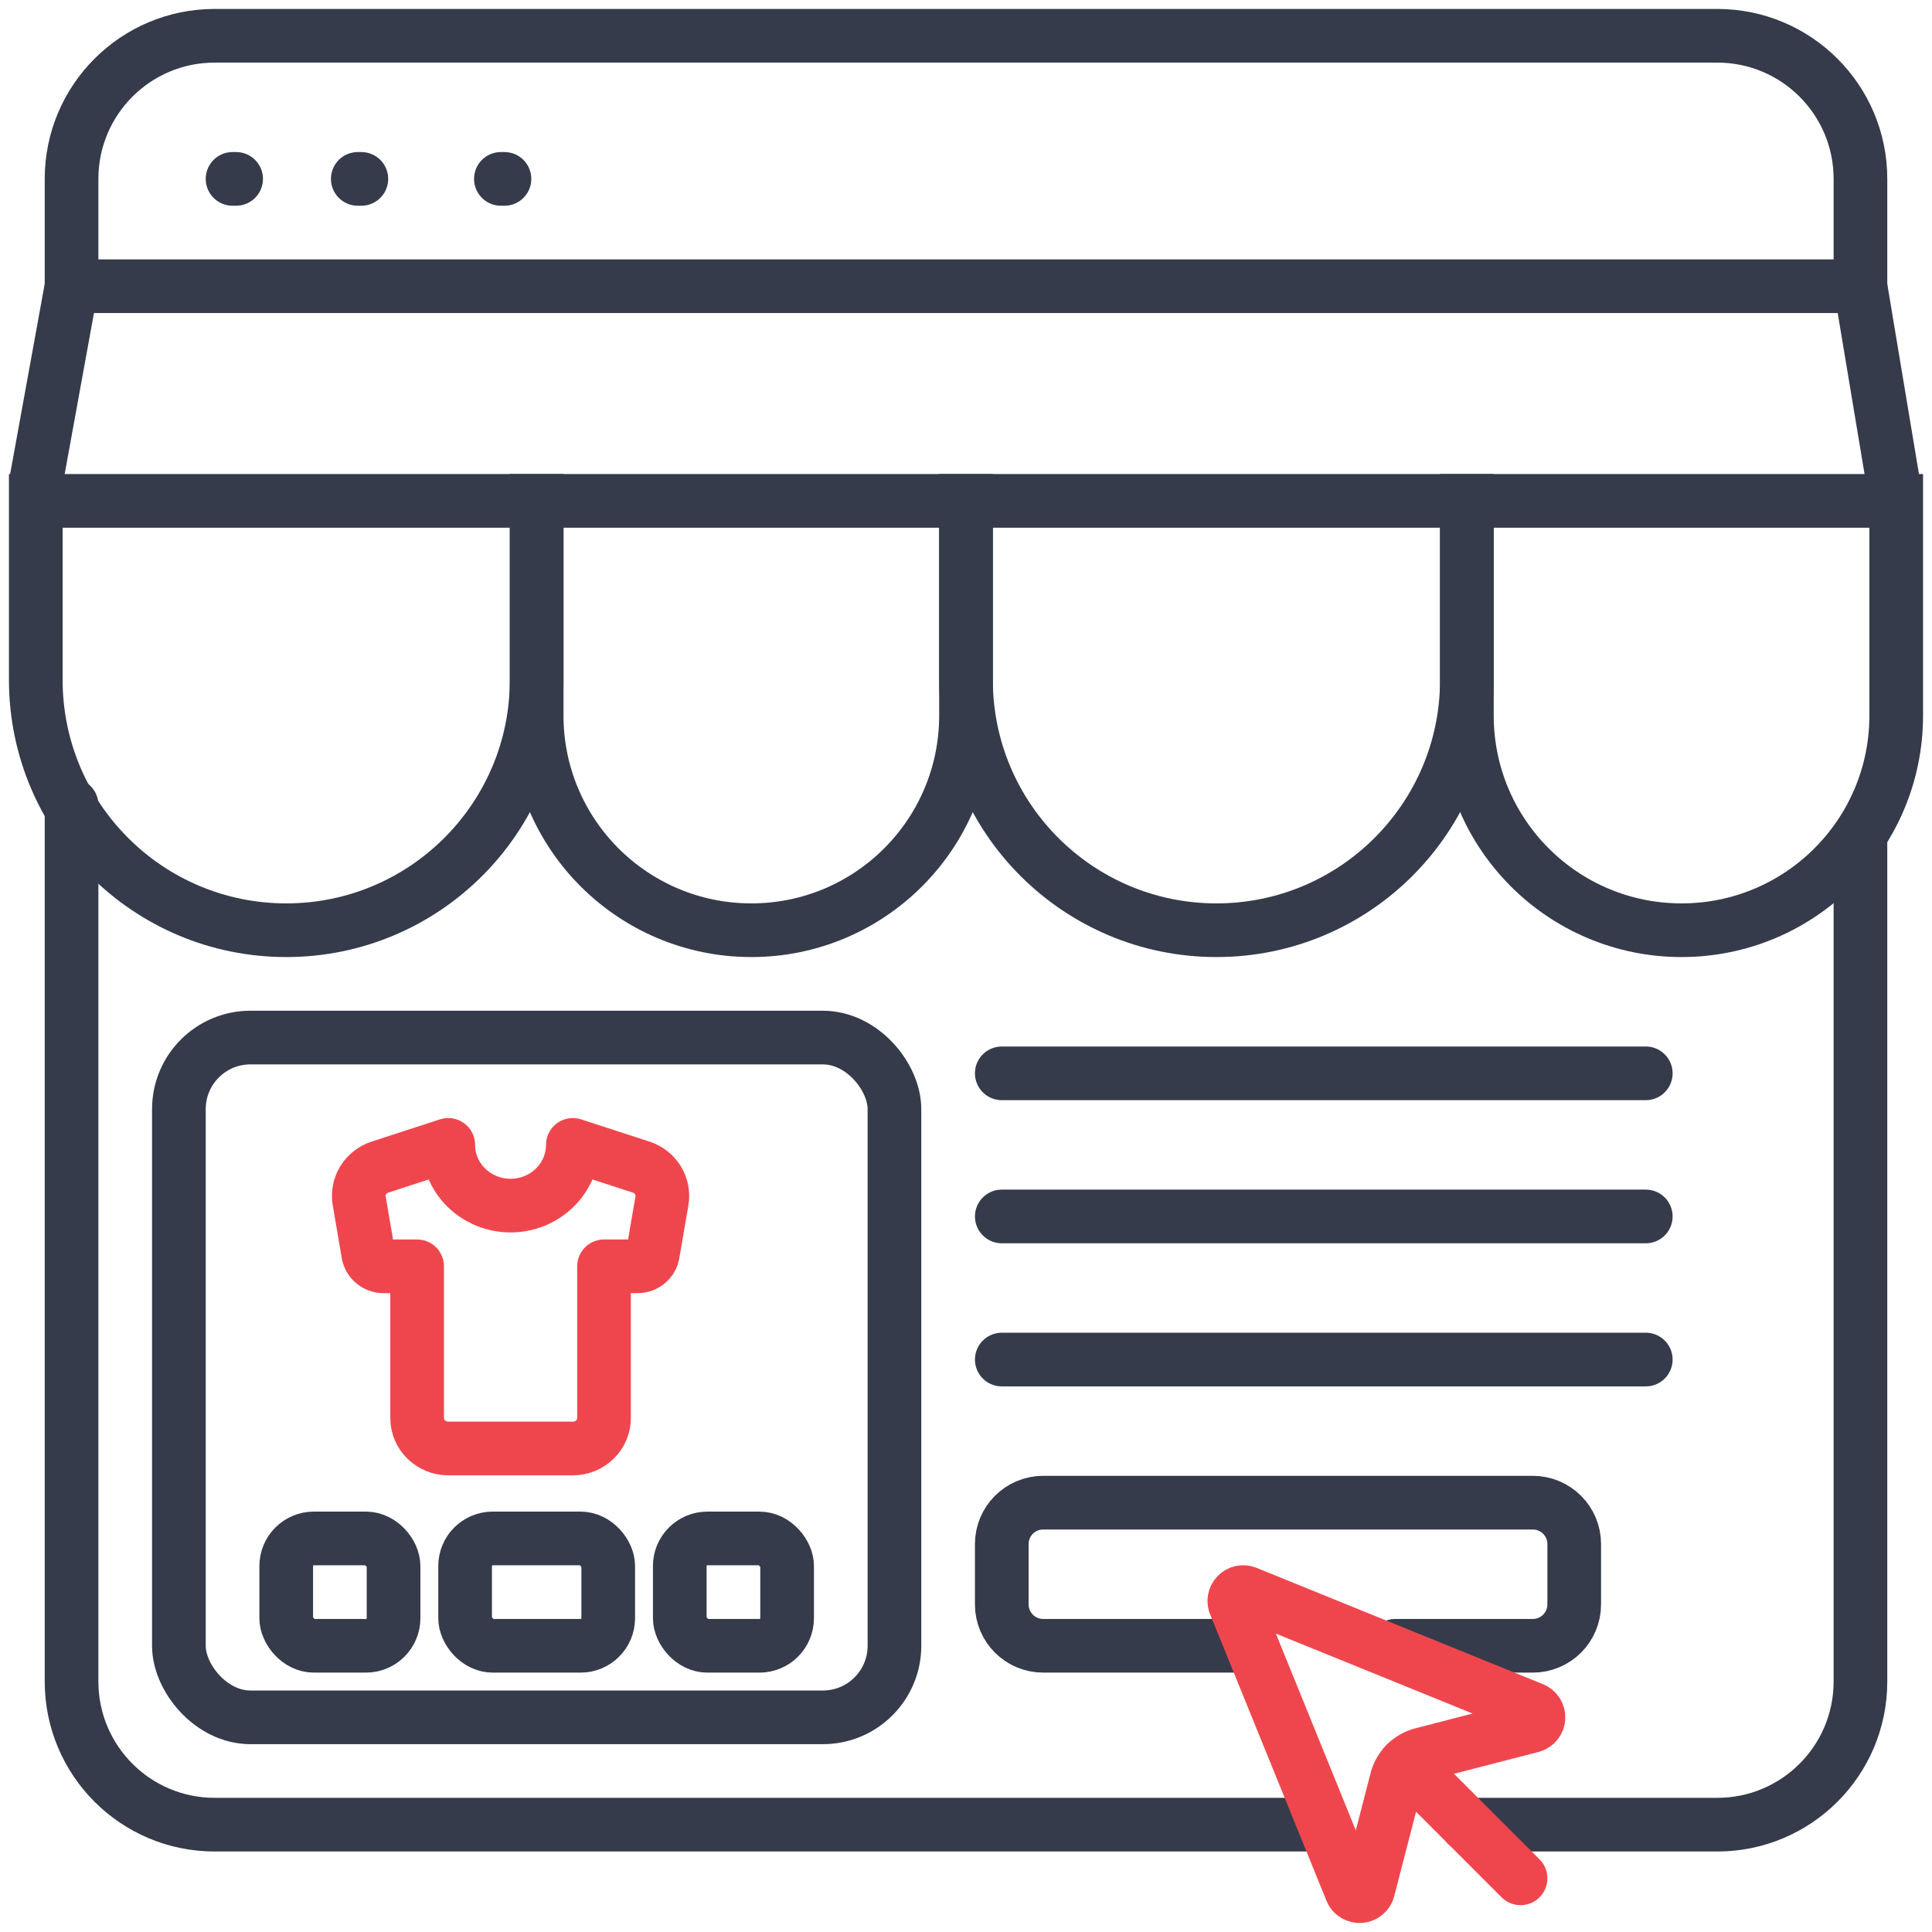 <?xml version="1.0" encoding="UTF-8"?>
<svg xmlns="http://www.w3.org/2000/svg" width="54" height="54" viewBox="0 0 54 54" fill="none">
  <path d="M6.5 5H6.6" stroke="#353B4A" stroke-width="1.5" stroke-linecap="round"></path>
  <path d="M10 5H10.1" stroke="#353B4A" stroke-width="1.5" stroke-linecap="round"></path>
  <path d="M14 5H14.1" stroke="#353B4A" stroke-width="1.5" stroke-linecap="round"></path>
  <path d="M2 8V5C2 2.791 3.791 1 6 1H48C50.209 1 52 2.791 52 5V8M2 22.5V47C2 49.209 3.791 51 6 51H37M52 23.5V47C52 49.209 50.209 51 48 51H41" stroke="#353B4A" stroke-width="1.5" stroke-linecap="round" stroke-linejoin="round"></path>
  <path d="M2 8H52" stroke="#353B4A" stroke-width="1.5" stroke-linecap="round"></path>
  <path d="M1 14H15V19C15 22.866 11.866 26 8 26V26C4.134 26 1 22.866 1 19V14Z" stroke="#353B4A" stroke-width="1.5"></path>
  <path d="M15 14H27V20C27 23.314 24.314 26 21 26V26C17.686 26 15 23.314 15 20V14Z" stroke="#353B4A" stroke-width="1.5"></path>
  <path d="M27 14H41V19C41 22.866 37.866 26 34 26V26C30.134 26 27 22.866 27 19V14Z" stroke="#353B4A" stroke-width="1.5"></path>
  <path d="M41 14H53V20C53 23.314 50.314 26 47 26V26C43.686 26 41 23.314 41 20V14Z" stroke="#353B4A" stroke-width="1.5"></path>
  <path d="M1 13.5L2 8M52 8L53 14" stroke="#353B4A" stroke-width="1.5"></path>
  <path d="M28 30H46" stroke="#353B4A" stroke-width="1.5" stroke-linecap="round"></path>
  <path d="M28 34H46" stroke="#353B4A" stroke-width="1.5" stroke-linecap="round"></path>
  <path d="M28 38H46" stroke="#353B4A" stroke-width="1.5" stroke-linecap="round"></path>
  <path d="M39 46H42.843C43.482 46 44 45.482 44 44.843V43.157C44 42.518 43.482 42 42.843 42H29.157C28.518 42 28 42.518 28 43.157V44.843C28 45.482 28.518 46 29.157 46H34.5" stroke="#353B4A" stroke-width="1.5" stroke-linecap="round"></path>
  <rect x="5" y="29" width="20" height="19" rx="2" stroke="#353B4A" stroke-width="1.5"></rect>
  <rect x="8" y="43" width="3" height="3" rx="0.771" stroke="#353B4A" stroke-width="1.5"></rect>
  <rect x="13" y="43" width="4" height="3" rx="0.771" stroke="#353B4A" stroke-width="1.5"></rect>
  <rect x="19" y="43" width="3" height="3" rx="0.771" stroke="#353B4A" stroke-width="1.5"></rect>
  <path d="M17.918 32.62L16.011 32C16.011 32.45 15.828 32.882 15.501 33.2C15.175 33.518 14.732 33.697 14.27 33.697C13.808 33.697 13.366 33.518 13.039 33.2C12.713 32.882 12.529 32.45 12.529 32L10.623 32.62C10.426 32.683 10.259 32.814 10.152 32.987C10.045 33.161 10.005 33.366 10.04 33.566L10.292 35.038C10.309 35.138 10.361 35.228 10.44 35.294C10.519 35.359 10.619 35.395 10.723 35.394H11.659V39.637C11.659 40.104 12.05 40.486 12.529 40.486H16.011C16.242 40.486 16.463 40.396 16.627 40.237C16.79 40.078 16.882 39.862 16.882 39.637V35.394H17.818C17.921 35.395 18.021 35.359 18.1 35.294C18.179 35.228 18.232 35.138 18.248 35.038L18.501 33.566C18.535 33.366 18.496 33.161 18.389 32.987C18.282 32.814 18.115 32.683 17.918 32.62Z" stroke="#EF464E" stroke-width="1.5" stroke-linecap="round" stroke-linejoin="round"></path>
  <path d="M39.293 49.293L42.5 52.5" stroke="#EF464E" stroke-width="1.5" stroke-linecap="round" stroke-linejoin="round"></path>
  <path d="M34.845 44.519C34.8 44.499 34.749 44.494 34.701 44.504C34.652 44.513 34.608 44.537 34.573 44.572C34.538 44.607 34.514 44.651 34.505 44.7C34.495 44.748 34.5 44.798 34.52 44.844L37.77 52.843C37.789 52.892 37.824 52.933 37.869 52.961C37.913 52.988 37.965 53.001 38.017 52.998C38.07 52.994 38.12 52.975 38.16 52.941C38.2 52.908 38.23 52.863 38.243 52.812L39.028 49.771C39.069 49.593 39.159 49.431 39.286 49.3C39.414 49.17 39.575 49.077 39.752 49.032L42.813 48.242C42.864 48.229 42.91 48.2 42.943 48.16C42.977 48.119 42.997 48.069 43 48.017C43.004 47.964 42.99 47.912 42.963 47.867C42.935 47.823 42.894 47.788 42.845 47.769L34.845 44.519Z" stroke="#EF464E" stroke-width="1.5" stroke-linecap="round" stroke-linejoin="round"></path>
</svg>
